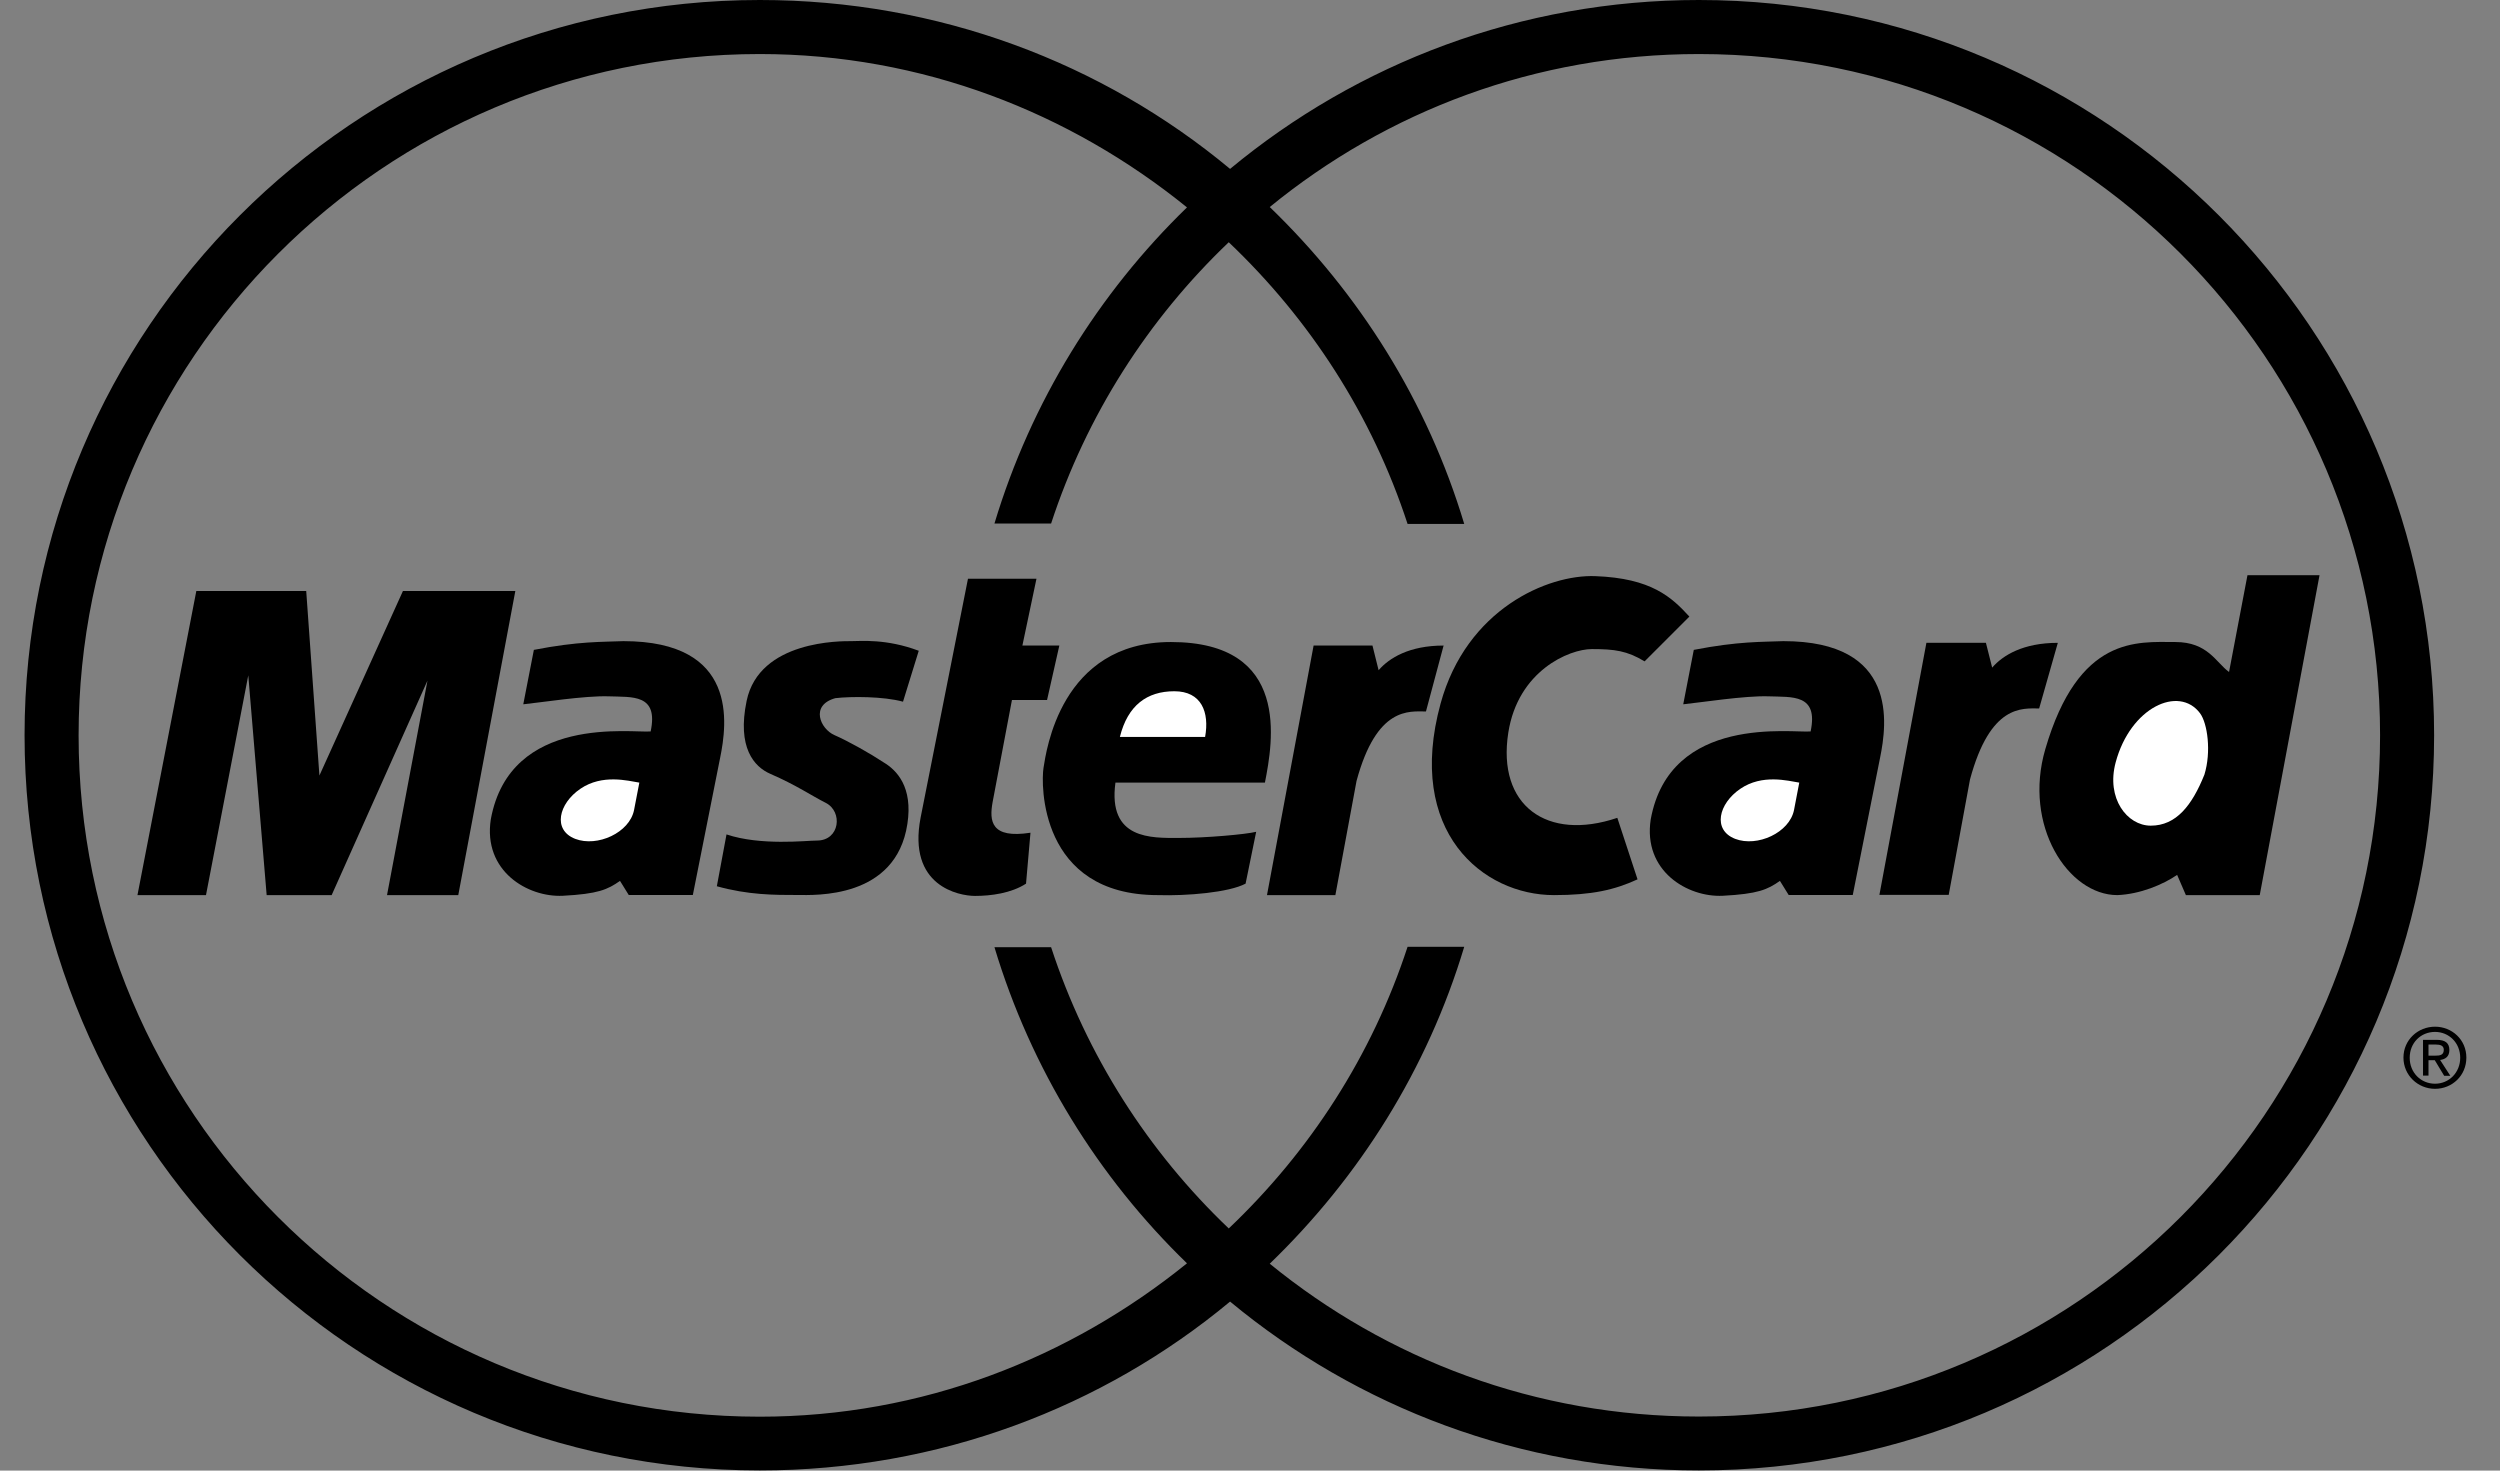 <svg xmlns="http://www.w3.org/2000/svg" width="68" height="40" viewBox="0 0 68 40" fill="none"><rect x="0" y="0" width="68" height="40" fill="#808080" stroke="none"/><g clip-path="url(#clip0_741_1209)"><path fill-rule="evenodd" clip-rule="evenodd" d="M66.233 28.068C66.616 28.068 66.918 28.37 66.918 28.771C66.918 29.172 66.616 29.477 66.233 29.477C65.85 29.477 65.544 29.179 65.544 28.771C65.544 28.363 65.846 28.068 66.233 28.068V27.926C65.768 27.926 65.374 28.284 65.374 28.767C65.374 29.25 65.768 29.616 66.233 29.616C66.698 29.616 67.085 29.257 67.085 28.767C67.085 28.277 66.691 27.926 66.233 27.926V28.068Z" fill="black"></path><path fill-rule="evenodd" clip-rule="evenodd" d="M66.055 28.412H66.258C66.361 28.412 66.471 28.433 66.471 28.554C66.471 28.703 66.361 28.714 66.233 28.714H66.055V28.838H66.226L66.481 29.261H66.648L66.371 28.831C66.513 28.813 66.623 28.739 66.623 28.561C66.623 28.37 66.51 28.284 66.279 28.284H65.906V29.257H66.055V28.409V28.412Z" fill="black"></path><path fill-rule="evenodd" clip-rule="evenodd" d="M46.21 0C41.364 0 36.919 1.725 33.458 4.594C29.992 1.711 25.526 0 20.666 0C9.622 0 0.668 8.954 0.668 19.998C0.668 31.043 9.622 39.996 20.666 39.996C25.526 39.996 29.989 38.285 33.458 35.403C36.919 38.271 41.364 39.996 46.21 39.996C57.255 39.996 66.208 31.043 66.208 19.998C66.208 8.954 57.255 0 46.21 0ZM46.21 38.53C41.769 38.53 37.728 36.975 34.537 34.373C36.972 32.023 38.829 29.08 39.827 25.753H38.286C37.32 28.71 35.627 31.32 33.422 33.414C31.232 31.327 29.552 28.707 28.59 25.764H27.049C28.044 29.073 29.868 32.019 32.286 34.362C29.101 36.94 25.083 38.534 20.666 38.534C10.431 38.534 2.138 30.237 2.138 20.005C2.138 9.774 10.434 1.47 20.666 1.47C25.083 1.47 29.105 3.064 32.286 5.641C29.872 7.984 28.044 10.931 27.049 14.24H28.59C29.552 11.297 31.232 8.677 33.422 6.589C35.627 8.684 37.32 11.293 38.286 14.251H39.827C38.829 10.924 36.972 7.981 34.537 5.631C37.728 3.025 41.769 1.47 46.21 1.47C56.445 1.47 64.738 9.767 64.738 20.002C64.738 30.237 56.441 38.53 46.21 38.53Z" fill="black"></path><path fill-rule="evenodd" clip-rule="evenodd" d="M51.12 24.34L52.398 17.485H54.017L54.187 18.159C54.478 17.822 55.032 17.485 55.973 17.485L55.465 19.27C55.007 19.27 54.137 19.15 53.584 21.202L53.005 24.34H51.12Z" fill="black"></path><path fill-rule="evenodd" clip-rule="evenodd" d="M26.329 15.742H28.192L27.809 17.559H28.814L28.48 19.04H27.525L27 21.812C26.904 22.338 26.953 22.817 28.029 22.65L27.908 24.035C27.504 24.297 26.953 24.369 26.52 24.369C26.087 24.369 24.681 24.106 25.04 22.242L26.329 15.742Z" fill="black"></path><path fill-rule="evenodd" clip-rule="evenodd" d="M34.406 21.287C34.622 20.186 35.123 17.463 31.849 17.463C28.839 17.463 28.455 20.453 28.384 20.882C28.313 21.312 28.264 24.347 31.491 24.347C32.279 24.372 33.426 24.276 33.88 24.035L34.168 22.625C33.88 22.696 32.804 22.792 32.062 22.792C31.32 22.792 30.128 22.842 30.34 21.287H34.406Z" fill="black"></path><path fill-rule="evenodd" clip-rule="evenodd" d="M30.461 20.044H32.779C32.9 19.373 32.683 18.802 31.941 18.802C31.199 18.802 30.674 19.185 30.461 20.044Z" fill="white"></path><path fill-rule="evenodd" clip-rule="evenodd" d="M24.561 19.089L24.99 17.701C24.106 17.368 23.414 17.439 23.151 17.439C22.889 17.439 20.652 17.41 20.308 19.065C20.045 20.332 20.51 20.857 20.954 21.049C21.671 21.361 22.079 21.646 22.459 21.837C22.931 22.075 22.846 22.863 22.221 22.863C21.933 22.863 20.691 23.009 19.761 22.696L19.498 24.106C20.357 24.344 21.053 24.344 21.696 24.344C22.15 24.344 24.372 24.464 24.681 22.409C24.834 21.408 24.394 20.95 24.035 20.737C23.677 20.499 23.08 20.162 22.697 19.995C22.313 19.828 22.026 19.182 22.722 18.99C23.151 18.94 24.035 18.94 24.561 19.086V19.089Z" fill="black"></path><path fill-rule="evenodd" clip-rule="evenodd" d="M12.465 24.347L14.017 16.075H10.96L8.688 21.095L8.329 16.075H5.34L3.739 24.347H5.603L6.753 18.369L7.253 24.347H9.021L11.627 18.514L10.527 24.347H12.465Z" fill="black"></path><path fill-rule="evenodd" clip-rule="evenodd" d="M14.521 17.677L14.233 19.157C14.688 19.111 15.906 18.919 16.552 18.94C17.198 18.965 17.915 18.869 17.698 19.895C17.219 19.945 13.875 19.416 13.35 22.285C13.133 23.694 14.354 24.411 15.309 24.365C16.264 24.315 16.527 24.198 16.864 23.96L17.102 24.344H18.845L19.587 20.616C19.779 19.682 20.088 17.439 16.956 17.439C16.381 17.463 15.739 17.439 14.518 17.677H14.521Z" fill="black"></path><path fill-rule="evenodd" clip-rule="evenodd" d="M17.39 21.287C17.077 21.237 16.385 21.049 15.788 21.454C15.192 21.858 15.025 22.576 15.646 22.817C16.246 23.048 17.127 22.65 17.247 22.029L17.39 21.287Z" fill="white"></path><path fill-rule="evenodd" clip-rule="evenodd" d="M44.733 17.989C44.254 17.701 43.92 17.655 43.299 17.655C42.677 17.655 41.289 18.248 41.026 19.927C40.714 21.912 42.077 22.892 43.991 22.245L44.541 23.918C43.92 24.205 43.299 24.347 42.269 24.347C40.334 24.347 38.229 22.625 39.184 19.136C39.89 16.565 42.102 15.621 43.391 15.671C44.921 15.727 45.471 16.246 45.951 16.771L44.733 17.989Z" fill="black"></path><path fill-rule="evenodd" clip-rule="evenodd" d="M60.627 18.276C60.269 18.014 60.052 17.463 59.168 17.463C58.142 17.463 56.537 17.272 55.632 20.378C55.025 22.455 56.253 24.347 57.592 24.347C58.213 24.322 58.834 24.06 59.218 23.797L59.456 24.347H61.465L63.091 15.646H61.131L60.631 18.273L60.627 18.276Z" fill="black"></path><path fill-rule="evenodd" clip-rule="evenodd" d="M59.96 21.07C60.151 20.449 60.045 19.672 59.839 19.398C59.264 18.635 57.947 19.238 57.546 20.737C57.283 21.716 57.858 22.458 58.501 22.458C59.193 22.458 59.623 21.908 59.96 21.07Z" fill="white"></path><path fill-rule="evenodd" clip-rule="evenodd" d="M46.071 17.677L45.784 19.157C46.238 19.111 47.456 18.919 48.102 18.94C48.748 18.965 49.465 18.869 49.249 19.895C48.77 19.945 45.425 19.416 44.9 22.285C44.683 23.694 45.904 24.411 46.859 24.365C47.815 24.315 48.077 24.198 48.414 23.96L48.652 24.344H50.395L51.137 20.616C51.329 19.682 51.638 17.439 48.507 17.439C47.932 17.463 47.289 17.439 46.068 17.677H46.071Z" fill="black"></path><path fill-rule="evenodd" clip-rule="evenodd" d="M48.94 21.287C48.627 21.237 47.935 21.049 47.339 21.454C46.742 21.858 46.575 22.576 47.197 22.817C47.797 23.048 48.677 22.65 48.798 22.029L48.94 21.287Z" fill="white"></path><path fill-rule="evenodd" clip-rule="evenodd" d="M34.462 24.347L35.73 17.559H37.331L37.498 18.23C37.785 17.896 38.335 17.559 39.266 17.559L38.786 19.352C38.332 19.352 37.448 19.21 36.898 21.241L36.322 24.347H34.459H34.462Z" fill="black"></path></g><defs><clipPath id="clip0_741_1209"><rect width="66.421" height="40" fill="white" transform="translate(0.668)"></rect></clipPath></defs></svg>